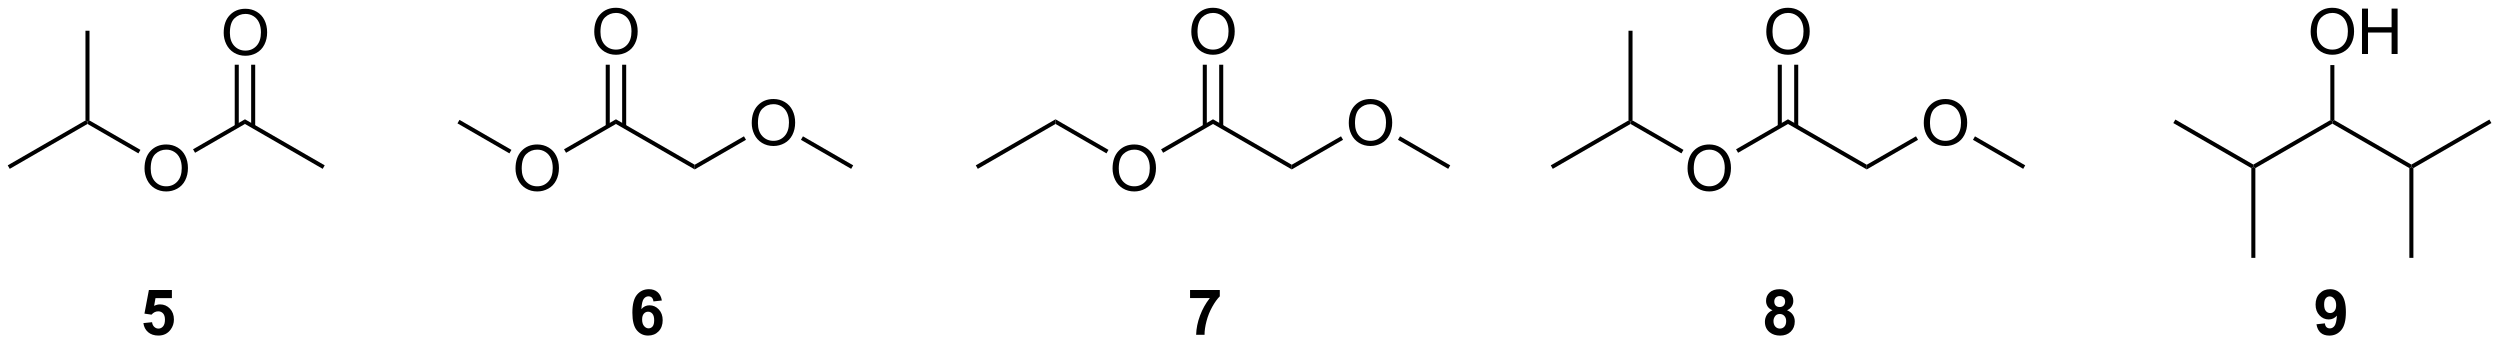<?xml version="1.0" encoding="UTF-8"?>
<!DOCTYPE svg PUBLIC '-//W3C//DTD SVG 1.0//EN'
          'http://www.w3.org/TR/2001/REC-SVG-20010904/DTD/svg10.dtd'>
<svg stroke-dasharray="none" shape-rendering="auto" xmlns="http://www.w3.org/2000/svg" font-family="'Dialog'" text-rendering="auto" width="865" fill-opacity="1" color-interpolation="auto" color-rendering="auto" preserveAspectRatio="xMidYMid meet" font-size="12px" viewBox="0 0 865 119" fill="black" xmlns:xlink="http://www.w3.org/1999/xlink" stroke="black" image-rendering="auto" stroke-miterlimit="10" stroke-linecap="square" stroke-linejoin="miter" font-style="normal" stroke-width="1" height="119" stroke-dashoffset="0" font-weight="normal" stroke-opacity="1"
><!--Generated by the Batik Graphics2D SVG Generator--><defs id="genericDefs"
  /><g
  ><defs id="defs1"
    ><clipPath clipPathUnits="userSpaceOnUse" id="clipPath1"
      ><path d="M0.633 1.598 L324.881 1.598 L324.881 46.131 L0.633 46.131 L0.633 1.598 Z"
      /></clipPath
      ><clipPath clipPathUnits="userSpaceOnUse" id="clipPath2"
      ><path d="M112.384 337.76 L112.384 381.055 L427.616 381.055 L427.616 337.76 Z"
      /></clipPath
    ></defs
    ><g transform="scale(2.667,2.667) translate(-0.633,-1.598) matrix(1.029,0,0,1.029,-114.965,-345.822)"
    ><path d="M140.543 341.772 Q140.543 340.344 141.309 339.54 Q142.074 338.733 143.285 338.733 Q144.077 338.733 144.712 339.113 Q145.35 339.49 145.684 340.167 Q146.02 340.844 146.02 341.704 Q146.02 342.576 145.668 343.264 Q145.317 343.951 144.671 344.305 Q144.028 344.66 143.28 344.66 Q142.473 344.66 141.835 344.269 Q141.199 343.876 140.871 343.201 Q140.543 342.524 140.543 341.772 ZM141.324 341.782 Q141.324 342.818 141.879 343.415 Q142.436 344.009 143.278 344.009 Q144.132 344.009 144.684 343.407 Q145.238 342.805 145.238 341.701 Q145.238 341.001 145.001 340.48 Q144.764 339.959 144.309 339.673 Q143.856 339.384 143.288 339.384 Q142.483 339.384 141.903 339.938 Q141.324 340.49 141.324 341.782 Z" stroke="none" clip-path="url(#clipPath2)"
    /></g
    ><g transform="matrix(2.743,0,0,2.743,-308.261,-926.454)"
    ><path d="M141.989 345.916 L141.989 353.692 L142.5 353.692 L142.5 345.916 ZM144.061 345.916 L144.061 353.692 L144.571 353.692 L144.571 345.916 Z" stroke="none" clip-path="url(#clipPath2)"
    /></g
    ><g transform="matrix(2.743,0,0,2.743,-308.261,-926.454)"
    ><path d="M130.611 359.014 Q130.611 357.587 131.376 356.783 Q132.142 355.976 133.353 355.976 Q134.145 355.976 134.78 356.356 Q135.418 356.733 135.751 357.41 Q136.088 358.087 136.088 358.947 Q136.088 359.819 135.736 360.507 Q135.384 361.194 134.738 361.548 Q134.095 361.903 133.348 361.903 Q132.541 361.903 131.903 361.512 Q131.267 361.119 130.939 360.444 Q130.611 359.767 130.611 359.014 ZM131.392 359.025 Q131.392 360.061 131.947 360.658 Q132.504 361.252 133.345 361.252 Q134.2 361.252 134.751 360.65 Q135.306 360.048 135.306 358.944 Q135.306 358.244 135.069 357.723 Q134.832 357.202 134.376 356.916 Q133.923 356.627 133.356 356.627 Q132.551 356.627 131.97 357.181 Q131.392 357.733 131.392 359.025 Z" stroke="none" clip-path="url(#clipPath2)"
    /></g
    ><g transform="matrix(2.743,0,0,2.743,-308.261,-926.454)"
    ><path d="M143.28 352.8 L143.28 353.389 L136.986 357.023 L136.731 356.581 Z" stroke="none" clip-path="url(#clipPath2)"
    /></g
    ><g transform="matrix(2.743,0,0,2.743,-308.261,-926.454)"
    ><path d="M143.28 353.389 L143.28 352.8 L153.34 358.608 L153.085 359.05 Z" stroke="none" clip-path="url(#clipPath2)"
    /></g
    ><g transform="matrix(2.743,0,0,2.743,-308.261,-926.454)"
    ><path d="M130.095 356.656 L129.84 357.098 L123.416 353.389 L123.416 353.094 L123.671 352.947 Z" stroke="none" clip-path="url(#clipPath2)"
    /></g
    ><g transform="matrix(2.743,0,0,2.743,-308.261,-926.454)"
    ><path d="M123.671 352.947 L123.416 353.094 L123.161 352.947 L123.161 341.625 L123.671 341.625 Z" stroke="none" clip-path="url(#clipPath2)"
    /></g
    ><g transform="matrix(2.743,0,0,2.743,-308.261,-926.454)"
    ><path d="M123.161 352.947 L123.416 353.094 L123.416 353.389 L113.611 359.05 L113.356 358.608 Z" stroke="none" clip-path="url(#clipPath2)"
    /></g
    ><g transform="matrix(2.743,0,0,2.743,-308.261,-926.454)"
    ><path d="M262.652 341.772 Q262.652 340.344 263.417 339.54 Q264.183 338.733 265.394 338.733 Q266.186 338.733 266.821 339.113 Q267.459 339.49 267.792 340.167 Q268.128 340.844 268.128 341.704 Q268.128 342.576 267.777 343.264 Q267.425 343.951 266.779 344.305 Q266.136 344.66 265.389 344.66 Q264.582 344.66 263.943 344.269 Q263.308 343.876 262.98 343.201 Q262.652 342.524 262.652 341.772 ZM263.433 341.782 Q263.433 342.818 263.988 343.415 Q264.545 344.009 265.386 344.009 Q266.24 344.009 266.792 343.407 Q267.347 342.805 267.347 341.701 Q267.347 341.001 267.11 340.48 Q266.873 339.959 266.417 339.673 Q265.964 339.384 265.397 339.384 Q264.592 339.384 264.011 339.938 Q263.433 340.49 263.433 341.782 Z" stroke="none" clip-path="url(#clipPath2)"
    /></g
    ><g transform="matrix(2.743,0,0,2.743,-308.261,-926.454)"
    ><path d="M264.098 345.916 L264.098 353.692 L264.608 353.692 L264.608 345.916 ZM266.169 345.916 L266.169 353.692 L266.68 353.692 L266.68 345.916 Z" stroke="none" clip-path="url(#clipPath2)"
    /></g
    ><g transform="matrix(2.743,0,0,2.743,-308.261,-926.454)"
    ><path d="M252.72 359.014 Q252.72 357.587 253.485 356.783 Q254.251 355.976 255.462 355.976 Q256.253 355.976 256.889 356.356 Q257.527 356.733 257.86 357.41 Q258.196 358.087 258.196 358.947 Q258.196 359.819 257.845 360.507 Q257.493 361.194 256.847 361.548 Q256.204 361.903 255.457 361.903 Q254.649 361.903 254.011 361.512 Q253.376 361.119 253.048 360.444 Q252.72 359.767 252.72 359.014 ZM253.501 359.025 Q253.501 360.061 254.056 360.658 Q254.613 361.252 255.454 361.252 Q256.308 361.252 256.86 360.65 Q257.415 360.048 257.415 358.944 Q257.415 358.244 257.178 357.723 Q256.941 357.202 256.485 356.916 Q256.032 356.627 255.464 356.627 Q254.66 356.627 254.079 357.181 Q253.501 357.733 253.501 359.025 Z" stroke="none" clip-path="url(#clipPath2)"
    /></g
    ><g transform="matrix(2.743,0,0,2.743,-308.261,-926.454)"
    ><path d="M265.389 352.8 L265.389 353.389 L259.095 357.023 L258.84 356.581 Z" stroke="none" clip-path="url(#clipPath2)"
    /></g
    ><g transform="matrix(2.743,0,0,2.743,-308.261,-926.454)"
    ><path d="M265.389 353.389 L265.389 352.8 L275.321 358.534 L275.321 359.123 Z" stroke="none" clip-path="url(#clipPath2)"
    /></g
    ><g transform="matrix(2.743,0,0,2.743,-308.261,-926.454)"
    ><path d="M252.203 356.656 L251.948 357.098 L245.524 353.389 L245.524 352.8 Z" stroke="none" clip-path="url(#clipPath2)"
    /></g
    ><g transform="matrix(2.743,0,0,2.743,-308.261,-926.454)"
    ><path d="M245.524 352.8 L245.524 353.389 L235.72 359.05 L235.465 358.608 Z" stroke="none" clip-path="url(#clipPath2)"
    /></g
    ><g transform="matrix(2.743,0,0,2.743,-308.261,-926.454)"
    ><path d="M282.516 353.28 Q282.516 351.853 283.282 351.048 Q284.048 350.241 285.258 350.241 Q286.05 350.241 286.685 350.621 Q287.324 350.999 287.657 351.676 Q287.993 352.353 287.993 353.212 Q287.993 354.085 287.641 354.772 Q287.29 355.46 286.644 355.814 Q286.001 356.168 285.253 356.168 Q284.446 356.168 283.808 355.778 Q283.173 355.384 282.844 354.71 Q282.516 354.033 282.516 353.28 ZM283.298 353.291 Q283.298 354.327 283.852 354.923 Q284.409 355.517 285.251 355.517 Q286.105 355.517 286.657 354.916 Q287.212 354.314 287.212 353.21 Q287.212 352.509 286.974 351.988 Q286.738 351.468 286.282 351.181 Q285.829 350.892 285.261 350.892 Q284.456 350.892 283.876 351.447 Q283.298 351.999 283.298 353.291 Z" stroke="none" clip-path="url(#clipPath2)"
    /></g
    ><g transform="matrix(2.743,0,0,2.743,-308.261,-926.454)"
    ><path d="M275.321 359.123 L275.321 358.534 L281.535 354.946 L281.79 355.388 Z" stroke="none" clip-path="url(#clipPath2)"
    /></g
    ><g transform="matrix(2.743,0,0,2.743,-308.261,-926.454)"
    ><path d="M288.721 355.391 L288.976 354.949 L295.313 358.608 L295.058 359.05 Z" stroke="none" clip-path="url(#clipPath2)"
    /></g
    ><g transform="matrix(2.743,0,0,2.743,-308.261,-926.454)"
    ><path d="M130.468 378.507 L131.562 378.395 Q131.608 378.765 131.838 378.984 Q132.069 379.2 132.369 379.2 Q132.713 379.2 132.95 378.921 Q133.189 378.64 133.189 378.077 Q133.189 377.551 132.952 377.288 Q132.718 377.023 132.338 377.023 Q131.866 377.023 131.491 377.442 L130.601 377.312 L131.163 374.333 L134.064 374.333 L134.064 375.359 L131.994 375.359 L131.822 376.333 Q132.189 376.148 132.572 376.148 Q133.304 376.148 133.812 376.679 Q134.319 377.21 134.319 378.059 Q134.319 378.765 133.908 379.32 Q133.351 380.08 132.358 380.08 Q131.564 380.08 131.064 379.653 Q130.564 379.226 130.468 378.507 Z" stroke="none" clip-path="url(#clipPath2)"
    /></g
    ><g transform="matrix(2.743,0,0,2.743,-308.261,-926.454)"
    ><path d="M262.493 375.351 L262.493 374.333 L266.246 374.333 L266.246 375.13 Q265.782 375.585 265.3 376.442 Q264.821 377.296 264.569 378.26 Q264.316 379.223 264.321 379.981 L263.261 379.981 Q263.29 378.794 263.751 377.559 Q264.214 376.325 264.988 375.351 L262.493 375.351 Z" stroke="none" clip-path="url(#clipPath2)"
    /></g
    ><g transform="matrix(2.743,0,0,2.743,-308.261,-926.454)"
    ><path d="M187.34 341.772 Q187.34 340.344 188.106 339.54 Q188.872 338.733 190.083 338.733 Q190.874 338.733 191.51 339.113 Q192.148 339.49 192.481 340.167 Q192.817 340.844 192.817 341.704 Q192.817 342.576 192.465 343.264 Q192.114 343.951 191.468 344.305 Q190.825 344.66 190.077 344.66 Q189.27 344.66 188.632 344.269 Q187.997 343.876 187.669 343.201 Q187.34 342.524 187.34 341.772 ZM188.122 341.782 Q188.122 342.818 188.677 343.415 Q189.234 344.009 190.075 344.009 Q190.929 344.009 191.481 343.407 Q192.036 342.805 192.036 341.701 Q192.036 341.001 191.799 340.48 Q191.562 339.959 191.106 339.673 Q190.653 339.384 190.085 339.384 Q189.281 339.384 188.7 339.938 Q188.122 340.49 188.122 341.782 Z" stroke="none" clip-path="url(#clipPath2)"
    /></g
    ><g transform="matrix(2.743,0,0,2.743,-308.261,-926.454)"
    ><path d="M188.787 345.916 L188.787 353.692 L189.297 353.692 L189.297 345.916 ZM190.858 345.916 L190.858 353.692 L191.368 353.692 L191.368 345.916 Z" stroke="none" clip-path="url(#clipPath2)"
    /></g
    ><g transform="matrix(2.743,0,0,2.743,-308.261,-926.454)"
    ><path d="M177.408 359.014 Q177.408 357.587 178.174 356.783 Q178.94 355.976 180.151 355.976 Q180.942 355.976 181.578 356.356 Q182.216 356.733 182.549 357.41 Q182.885 358.087 182.885 358.947 Q182.885 359.819 182.533 360.507 Q182.182 361.194 181.536 361.548 Q180.893 361.903 180.145 361.903 Q179.338 361.903 178.7 361.512 Q178.065 361.119 177.737 360.444 Q177.408 359.767 177.408 359.014 ZM178.19 359.025 Q178.19 360.061 178.744 360.658 Q179.302 361.252 180.143 361.252 Q180.997 361.252 181.549 360.65 Q182.104 360.048 182.104 358.944 Q182.104 358.244 181.867 357.723 Q181.63 357.202 181.174 356.916 Q180.721 356.627 180.153 356.627 Q179.349 356.627 178.768 357.181 Q178.19 357.733 178.19 359.025 Z" stroke="none" clip-path="url(#clipPath2)"
    /></g
    ><g transform="matrix(2.743,0,0,2.743,-308.261,-926.454)"
    ><path d="M190.077 352.8 L190.077 353.389 L183.783 357.023 L183.528 356.581 Z" stroke="none" clip-path="url(#clipPath2)"
    /></g
    ><g transform="matrix(2.743,0,0,2.743,-308.261,-926.454)"
    ><path d="M190.077 353.389 L190.077 352.8 L200.01 358.534 L200.01 359.123 Z" stroke="none" clip-path="url(#clipPath2)"
    /></g
    ><g transform="matrix(2.743,0,0,2.743,-308.261,-926.454)"
    ><path d="M176.892 356.656 L176.637 357.098 L170.086 353.315 L170.341 352.873 Z" stroke="none" clip-path="url(#clipPath2)"
    /></g
    ><g transform="matrix(2.743,0,0,2.743,-308.261,-926.454)"
    ><path d="M207.205 353.28 Q207.205 351.853 207.97 351.048 Q208.736 350.241 209.947 350.241 Q210.739 350.241 211.374 350.621 Q212.012 350.999 212.345 351.676 Q212.681 352.353 212.681 353.212 Q212.681 354.085 212.33 354.772 Q211.978 355.46 211.333 355.814 Q210.689 356.168 209.942 356.168 Q209.135 356.168 208.497 355.778 Q207.861 355.384 207.533 354.71 Q207.205 354.033 207.205 353.28 ZM207.986 353.291 Q207.986 354.327 208.541 354.923 Q209.098 355.517 209.939 355.517 Q210.793 355.517 211.345 354.916 Q211.9 354.314 211.9 353.21 Q211.9 352.509 211.663 351.988 Q211.426 351.468 210.97 351.181 Q210.517 350.892 209.95 350.892 Q209.145 350.892 208.564 351.447 Q207.986 351.999 207.986 353.291 Z" stroke="none" clip-path="url(#clipPath2)"
    /></g
    ><g transform="matrix(2.743,0,0,2.743,-308.261,-926.454)"
    ><path d="M200.01 359.123 L200.01 358.534 L206.224 354.946 L206.479 355.388 Z" stroke="none" clip-path="url(#clipPath2)"
    /></g
    ><g transform="matrix(2.743,0,0,2.743,-308.261,-926.454)"
    ><path d="M213.41 355.391 L213.665 354.949 L220.002 358.608 L219.746 359.05 Z" stroke="none" clip-path="url(#clipPath2)"
    /></g
    ><g transform="matrix(2.743,0,0,2.743,-308.261,-926.454)"
    ><path d="M195.867 375.656 L194.804 375.773 Q194.765 375.445 194.601 375.288 Q194.437 375.132 194.174 375.132 Q193.828 375.132 193.585 375.445 Q193.346 375.757 193.283 376.747 Q193.695 376.262 194.304 376.262 Q194.992 376.262 195.481 376.786 Q195.971 377.309 195.971 378.137 Q195.971 379.015 195.455 379.549 Q194.94 380.08 194.132 380.08 Q193.265 380.08 192.705 379.406 Q192.148 378.731 192.148 377.195 Q192.148 375.622 192.729 374.926 Q193.312 374.231 194.242 374.231 Q194.893 374.231 195.32 374.596 Q195.75 374.96 195.867 375.656 ZM193.377 378.051 Q193.377 378.585 193.622 378.877 Q193.869 379.169 194.187 379.169 Q194.492 379.169 194.695 378.932 Q194.898 378.692 194.898 378.148 Q194.898 377.591 194.679 377.33 Q194.46 377.07 194.132 377.07 Q193.815 377.07 193.596 377.32 Q193.377 377.567 193.377 378.051 Z" stroke="none" clip-path="url(#clipPath2)"
    /></g
    ><g transform="matrix(2.743,0,0,2.743,-308.261,-926.454)"
    ><path d="M335.962 376.89 Q335.537 376.71 335.342 376.398 Q335.149 376.083 335.149 375.708 Q335.149 375.067 335.597 374.65 Q336.045 374.231 336.868 374.231 Q337.686 374.231 338.136 374.65 Q338.587 375.067 338.587 375.708 Q338.587 376.106 338.378 376.416 Q338.173 376.726 337.798 376.89 Q338.274 377.083 338.522 377.45 Q338.772 377.817 338.772 378.296 Q338.772 379.091 338.264 379.588 Q337.759 380.083 336.92 380.083 Q336.139 380.083 335.618 379.671 Q335.006 379.187 335.006 378.343 Q335.006 377.88 335.235 377.491 Q335.467 377.101 335.962 376.89 ZM336.188 375.786 Q336.188 376.114 336.373 376.299 Q336.561 376.481 336.868 376.481 Q337.18 376.481 337.368 376.296 Q337.555 376.109 337.555 375.781 Q337.555 375.473 337.371 375.288 Q337.186 375.101 336.881 375.101 Q336.563 375.101 336.376 375.288 Q336.188 375.476 336.188 375.786 ZM336.087 378.239 Q336.087 378.692 336.318 378.947 Q336.553 379.2 336.899 379.2 Q337.24 379.2 337.462 378.955 Q337.686 378.71 337.686 378.249 Q337.686 377.848 337.459 377.603 Q337.233 377.359 336.884 377.359 Q336.483 377.359 336.285 377.637 Q336.087 377.913 336.087 378.239 Z" stroke="none" clip-path="url(#clipPath2)"
    /></g
    ><g transform="matrix(2.743,0,0,2.743,-308.261,-926.454)"
    ><path d="M335.18 341.772 Q335.18 340.344 335.946 339.54 Q336.712 338.733 337.923 338.733 Q338.714 338.733 339.35 339.113 Q339.988 339.49 340.321 340.167 Q340.657 340.844 340.657 341.704 Q340.657 342.576 340.305 343.264 Q339.954 343.951 339.308 344.305 Q338.665 344.66 337.917 344.66 Q337.11 344.66 336.472 344.269 Q335.837 343.876 335.509 343.201 Q335.18 342.524 335.18 341.772 ZM335.962 341.782 Q335.962 342.818 336.516 343.415 Q337.074 344.009 337.915 344.009 Q338.769 344.009 339.321 343.407 Q339.876 342.805 339.876 341.701 Q339.876 341.001 339.639 340.48 Q339.402 339.959 338.946 339.673 Q338.493 339.384 337.925 339.384 Q337.12 339.384 336.54 339.938 Q335.962 340.49 335.962 341.782 Z" stroke="none" clip-path="url(#clipPath2)"
    /></g
    ><g transform="matrix(2.743,0,0,2.743,-308.261,-926.454)"
    ><path d="M336.626 345.916 L336.626 353.692 L337.137 353.692 L337.137 345.916 ZM338.698 345.916 L338.698 353.692 L339.208 353.692 L339.208 345.916 Z" stroke="none" clip-path="url(#clipPath2)"
    /></g
    ><g transform="matrix(2.743,0,0,2.743,-308.261,-926.454)"
    ><path d="M325.248 359.014 Q325.248 357.587 326.014 356.783 Q326.779 355.976 327.99 355.976 Q328.782 355.976 329.417 356.356 Q330.055 356.733 330.389 357.41 Q330.725 358.087 330.725 358.947 Q330.725 359.819 330.373 360.507 Q330.022 361.194 329.376 361.548 Q328.733 361.903 327.985 361.903 Q327.178 361.903 326.54 361.512 Q325.904 361.119 325.576 360.444 Q325.248 359.767 325.248 359.014 ZM326.029 359.025 Q326.029 360.061 326.584 360.658 Q327.141 361.252 327.983 361.252 Q328.837 361.252 329.389 360.65 Q329.943 360.048 329.943 358.944 Q329.943 358.244 329.707 357.723 Q329.469 357.202 329.014 356.916 Q328.561 356.627 327.993 356.627 Q327.188 356.627 326.608 357.181 Q326.029 357.733 326.029 359.025 Z" stroke="none" clip-path="url(#clipPath2)"
    /></g
    ><g transform="matrix(2.743,0,0,2.743,-308.261,-926.454)"
    ><path d="M337.917 352.8 L337.917 353.389 L331.623 357.023 L331.368 356.581 Z" stroke="none" clip-path="url(#clipPath2)"
    /></g
    ><g transform="matrix(2.743,0,0,2.743,-308.261,-926.454)"
    ><path d="M337.917 353.389 L337.917 352.8 L347.849 358.534 L347.849 359.123 Z" stroke="none" clip-path="url(#clipPath2)"
    /></g
    ><g transform="matrix(2.743,0,0,2.743,-308.261,-926.454)"
    ><path d="M324.732 356.656 L324.477 357.098 L318.053 353.389 L318.053 353.094 L318.308 352.947 Z" stroke="none" clip-path="url(#clipPath2)"
    /></g
    ><g transform="matrix(2.743,0,0,2.743,-308.261,-926.454)"
    ><path d="M317.798 352.947 L318.053 353.094 L318.053 353.389 L308.248 359.05 L307.993 358.608 Z" stroke="none" clip-path="url(#clipPath2)"
    /></g
    ><g transform="matrix(2.743,0,0,2.743,-308.261,-926.454)"
    ><path d="M355.045 353.28 Q355.045 351.853 355.81 351.048 Q356.576 350.241 357.787 350.241 Q358.579 350.241 359.214 350.621 Q359.852 350.999 360.185 351.676 Q360.521 352.353 360.521 353.212 Q360.521 354.085 360.17 354.772 Q359.818 355.46 359.172 355.814 Q358.529 356.168 357.782 356.168 Q356.974 356.168 356.336 355.778 Q355.701 355.384 355.373 354.71 Q355.045 354.033 355.045 353.28 ZM355.826 353.291 Q355.826 354.327 356.381 354.923 Q356.938 355.517 357.779 355.517 Q358.633 355.517 359.185 354.916 Q359.74 354.314 359.74 353.21 Q359.74 352.509 359.503 351.988 Q359.266 351.468 358.81 351.181 Q358.357 350.892 357.789 350.892 Q356.985 350.892 356.404 351.447 Q355.826 351.999 355.826 353.291 Z" stroke="none" clip-path="url(#clipPath2)"
    /></g
    ><g transform="matrix(2.743,0,0,2.743,-308.261,-926.454)"
    ><path d="M347.849 359.123 L347.849 358.534 L354.064 354.946 L354.319 355.388 Z" stroke="none" clip-path="url(#clipPath2)"
    /></g
    ><g transform="matrix(2.743,0,0,2.743,-308.261,-926.454)"
    ><path d="M361.249 355.391 L361.504 354.949 L367.841 358.608 L367.586 359.05 Z" stroke="none" clip-path="url(#clipPath2)"
    /></g
    ><g transform="matrix(2.743,0,0,2.743,-308.261,-926.454)"
    ><path d="M318.308 352.947 L318.053 353.094 L317.798 352.947 L317.798 341.625 L318.308 341.625 Z" stroke="none" clip-path="url(#clipPath2)"
    /></g
    ><g transform="matrix(2.743,0,0,2.743,-308.261,-926.454)"
    ><path d="M386.522 353.275 L386.777 352.833 L396.616 358.514 L396.616 358.809 L396.361 358.956 Z" stroke="none" clip-path="url(#clipPath2)"
    /></g
    ><g transform="matrix(2.743,0,0,2.743,-308.261,-926.454)"
    ><path d="M396.871 358.956 L396.616 358.809 L396.616 358.514 L406.328 352.907 L406.583 353.054 L406.583 353.349 Z" stroke="none" clip-path="url(#clipPath2)"
    /></g
    ><g transform="matrix(2.743,0,0,2.743,-308.261,-926.454)"
    ><path d="M406.583 353.349 L406.583 353.054 L406.838 352.907 L416.55 358.514 L416.55 358.809 L416.295 358.956 Z" stroke="none" clip-path="url(#clipPath2)"
    /></g
    ><g transform="matrix(2.743,0,0,2.743,-308.261,-926.454)"
    ><path d="M416.805 358.956 L416.55 358.809 L416.55 358.514 L426.389 352.833 L426.644 353.275 Z" stroke="none" clip-path="url(#clipPath2)"
    /></g
    ><g transform="matrix(2.743,0,0,2.743,-308.261,-926.454)"
    ><path d="M396.361 358.956 L396.616 358.809 L396.871 358.956 L396.871 370.277 L396.361 370.277 Z" stroke="none" clip-path="url(#clipPath2)"
    /></g
    ><g transform="matrix(2.743,0,0,2.743,-308.261,-926.454)"
    ><path d="M416.295 358.956 L416.55 358.809 L416.805 358.956 L416.805 370.277 L416.295 370.277 Z" stroke="none" clip-path="url(#clipPath2)"
    /></g
    ><g transform="matrix(2.743,0,0,2.743,-308.261,-926.454)"
    ><path d="M404.577 378.656 L405.639 378.538 Q405.678 378.864 405.842 379.02 Q406.006 379.176 406.274 379.176 Q406.616 379.176 406.853 378.864 Q407.092 378.551 407.157 377.567 Q406.743 378.046 406.123 378.046 Q405.446 378.046 404.957 377.525 Q404.467 377.005 404.467 376.169 Q404.467 375.296 404.983 374.765 Q405.501 374.231 406.303 374.231 Q407.173 374.231 407.73 374.906 Q408.29 375.577 408.29 377.122 Q408.29 378.692 407.707 379.387 Q407.126 380.083 406.194 380.083 Q405.522 380.083 405.108 379.726 Q404.694 379.366 404.577 378.656 ZM407.061 376.257 Q407.061 375.726 406.816 375.434 Q406.571 375.14 406.251 375.14 Q405.946 375.14 405.746 375.382 Q405.545 375.622 405.545 376.169 Q405.545 376.723 405.764 376.984 Q405.983 377.241 406.311 377.241 Q406.626 377.241 406.842 376.991 Q407.061 376.741 407.061 376.257 Z" stroke="none" clip-path="url(#clipPath2)"
    /></g
    ><g transform="matrix(2.743,0,0,2.743,-308.261,-926.454)"
    ><path d="M403.846 341.772 Q403.846 340.344 404.611 339.54 Q405.377 338.733 406.588 338.733 Q407.38 338.733 408.015 339.113 Q408.653 339.49 408.986 340.167 Q409.322 340.844 409.322 341.704 Q409.322 342.576 408.971 343.264 Q408.619 343.951 407.974 344.305 Q407.33 344.66 406.583 344.66 Q405.776 344.66 405.138 344.269 Q404.502 343.876 404.174 343.201 Q403.846 342.524 403.846 341.772 ZM404.627 341.782 Q404.627 342.818 405.182 343.415 Q405.739 344.009 406.58 344.009 Q407.434 344.009 407.986 343.407 Q408.541 342.805 408.541 341.701 Q408.541 341.001 408.304 340.48 Q408.067 339.959 407.611 339.673 Q407.158 339.384 406.591 339.384 Q405.786 339.384 405.205 339.938 Q404.627 340.49 404.627 341.782 ZM410.321 344.561 L410.321 338.834 L411.079 338.834 L411.079 341.186 L414.055 341.186 L414.055 338.834 L414.813 338.834 L414.813 344.561 L414.055 344.561 L414.055 341.86 L411.079 341.86 L411.079 344.561 L410.321 344.561 Z" stroke="none" clip-path="url(#clipPath2)"
    /></g
    ><g transform="matrix(2.743,0,0,2.743,-308.261,-926.454)"
    ><path d="M406.838 352.907 L406.583 353.054 L406.328 352.907 L406.328 345.956 L406.838 345.956 Z" stroke="none" clip-path="url(#clipPath2)"
    /></g
  ></g
></svg
>
